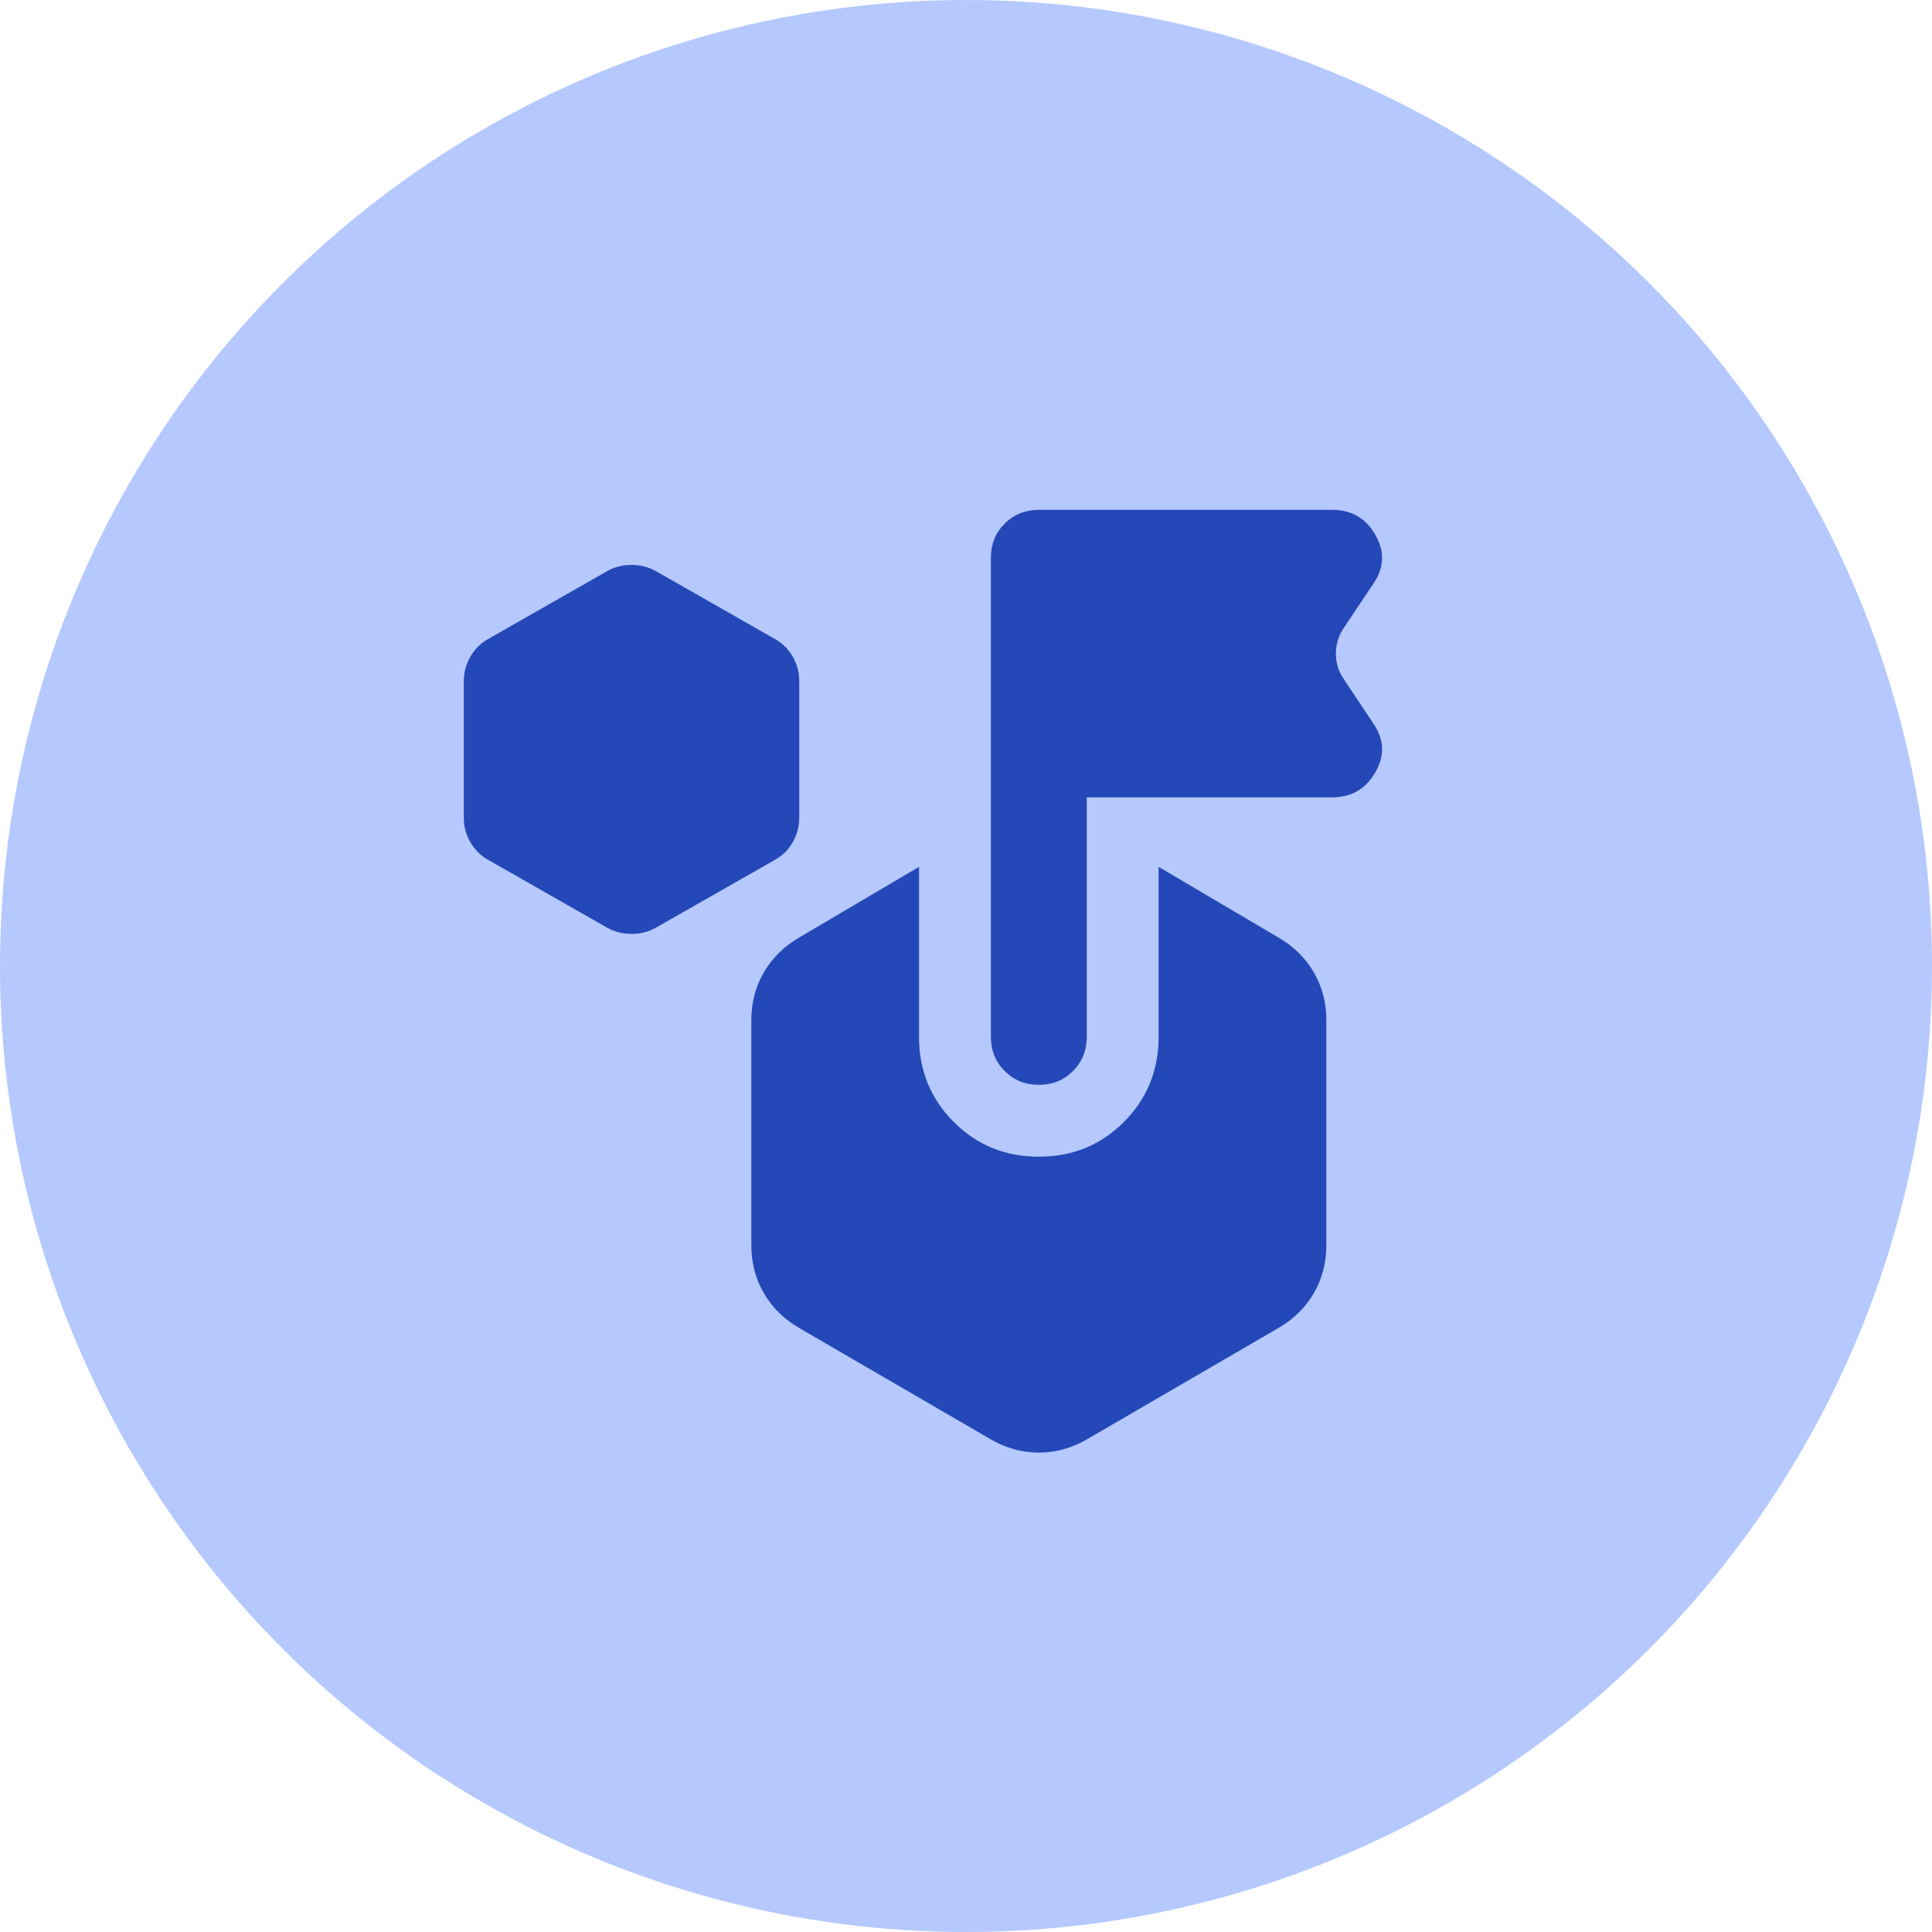 <svg width="42" height="42" viewBox="0 0 42 42" fill="none" xmlns="http://www.w3.org/2000/svg">
<circle cx="21" cy="21" r="21" fill="#B5C9FF"/>
<path d="M13.208 20.172L10.604 18.688C10.448 18.601 10.322 18.475 10.226 18.309C10.13 18.144 10.082 17.967 10.083 17.777V14.808C10.083 14.617 10.131 14.439 10.227 14.274C10.323 14.109 10.448 13.983 10.604 13.896L13.208 12.411C13.364 12.325 13.538 12.281 13.729 12.281C13.92 12.281 14.093 12.325 14.25 12.411L16.854 13.896C17.01 13.983 17.136 14.109 17.232 14.274C17.328 14.439 17.375 14.617 17.375 14.807V17.776C17.375 17.967 17.327 18.145 17.232 18.31C17.137 18.476 17.011 18.601 16.854 18.688L14.25 20.172C14.093 20.259 13.92 20.302 13.729 20.302C13.538 20.302 13.364 20.259 13.208 20.172ZM25.187 22.542V18.844L27.791 20.38C28.121 20.571 28.378 20.823 28.56 21.135C28.743 21.448 28.834 21.795 28.833 22.177V27.073C28.833 27.455 28.742 27.802 28.56 28.115C28.378 28.427 28.122 28.679 27.791 28.87L23.625 31.292C23.295 31.483 22.948 31.578 22.583 31.578C22.218 31.578 21.871 31.483 21.541 31.292L17.375 28.87C17.045 28.679 16.789 28.427 16.607 28.115C16.425 27.802 16.334 27.455 16.333 27.073V22.177C16.333 21.795 16.424 21.448 16.607 21.135C16.79 20.823 17.046 20.571 17.375 20.38L19.979 18.844V22.542C19.979 23.271 20.231 23.887 20.734 24.391C21.238 24.894 21.854 25.146 22.583 25.146C23.312 25.146 23.928 24.894 24.432 24.391C24.935 23.887 25.187 23.271 25.187 22.542ZM23.625 17.333V22.542C23.625 22.837 23.525 23.084 23.325 23.284C23.125 23.484 22.878 23.584 22.583 23.583C22.289 23.583 22.041 23.483 21.841 23.283C21.641 23.084 21.541 22.837 21.541 22.542V12.125C21.541 11.83 21.641 11.583 21.841 11.383C22.041 11.184 22.289 11.084 22.583 11.083H28.963C29.38 11.083 29.692 11.266 29.901 11.63C30.109 11.995 30.092 12.351 29.849 12.698L29.224 13.635C29.102 13.809 29.041 14 29.041 14.208C29.041 14.417 29.102 14.608 29.224 14.781L29.849 15.719C30.092 16.066 30.109 16.422 29.901 16.786C29.692 17.151 29.38 17.333 28.963 17.333H23.625Z" fill="#2448B7"/>
</svg>
